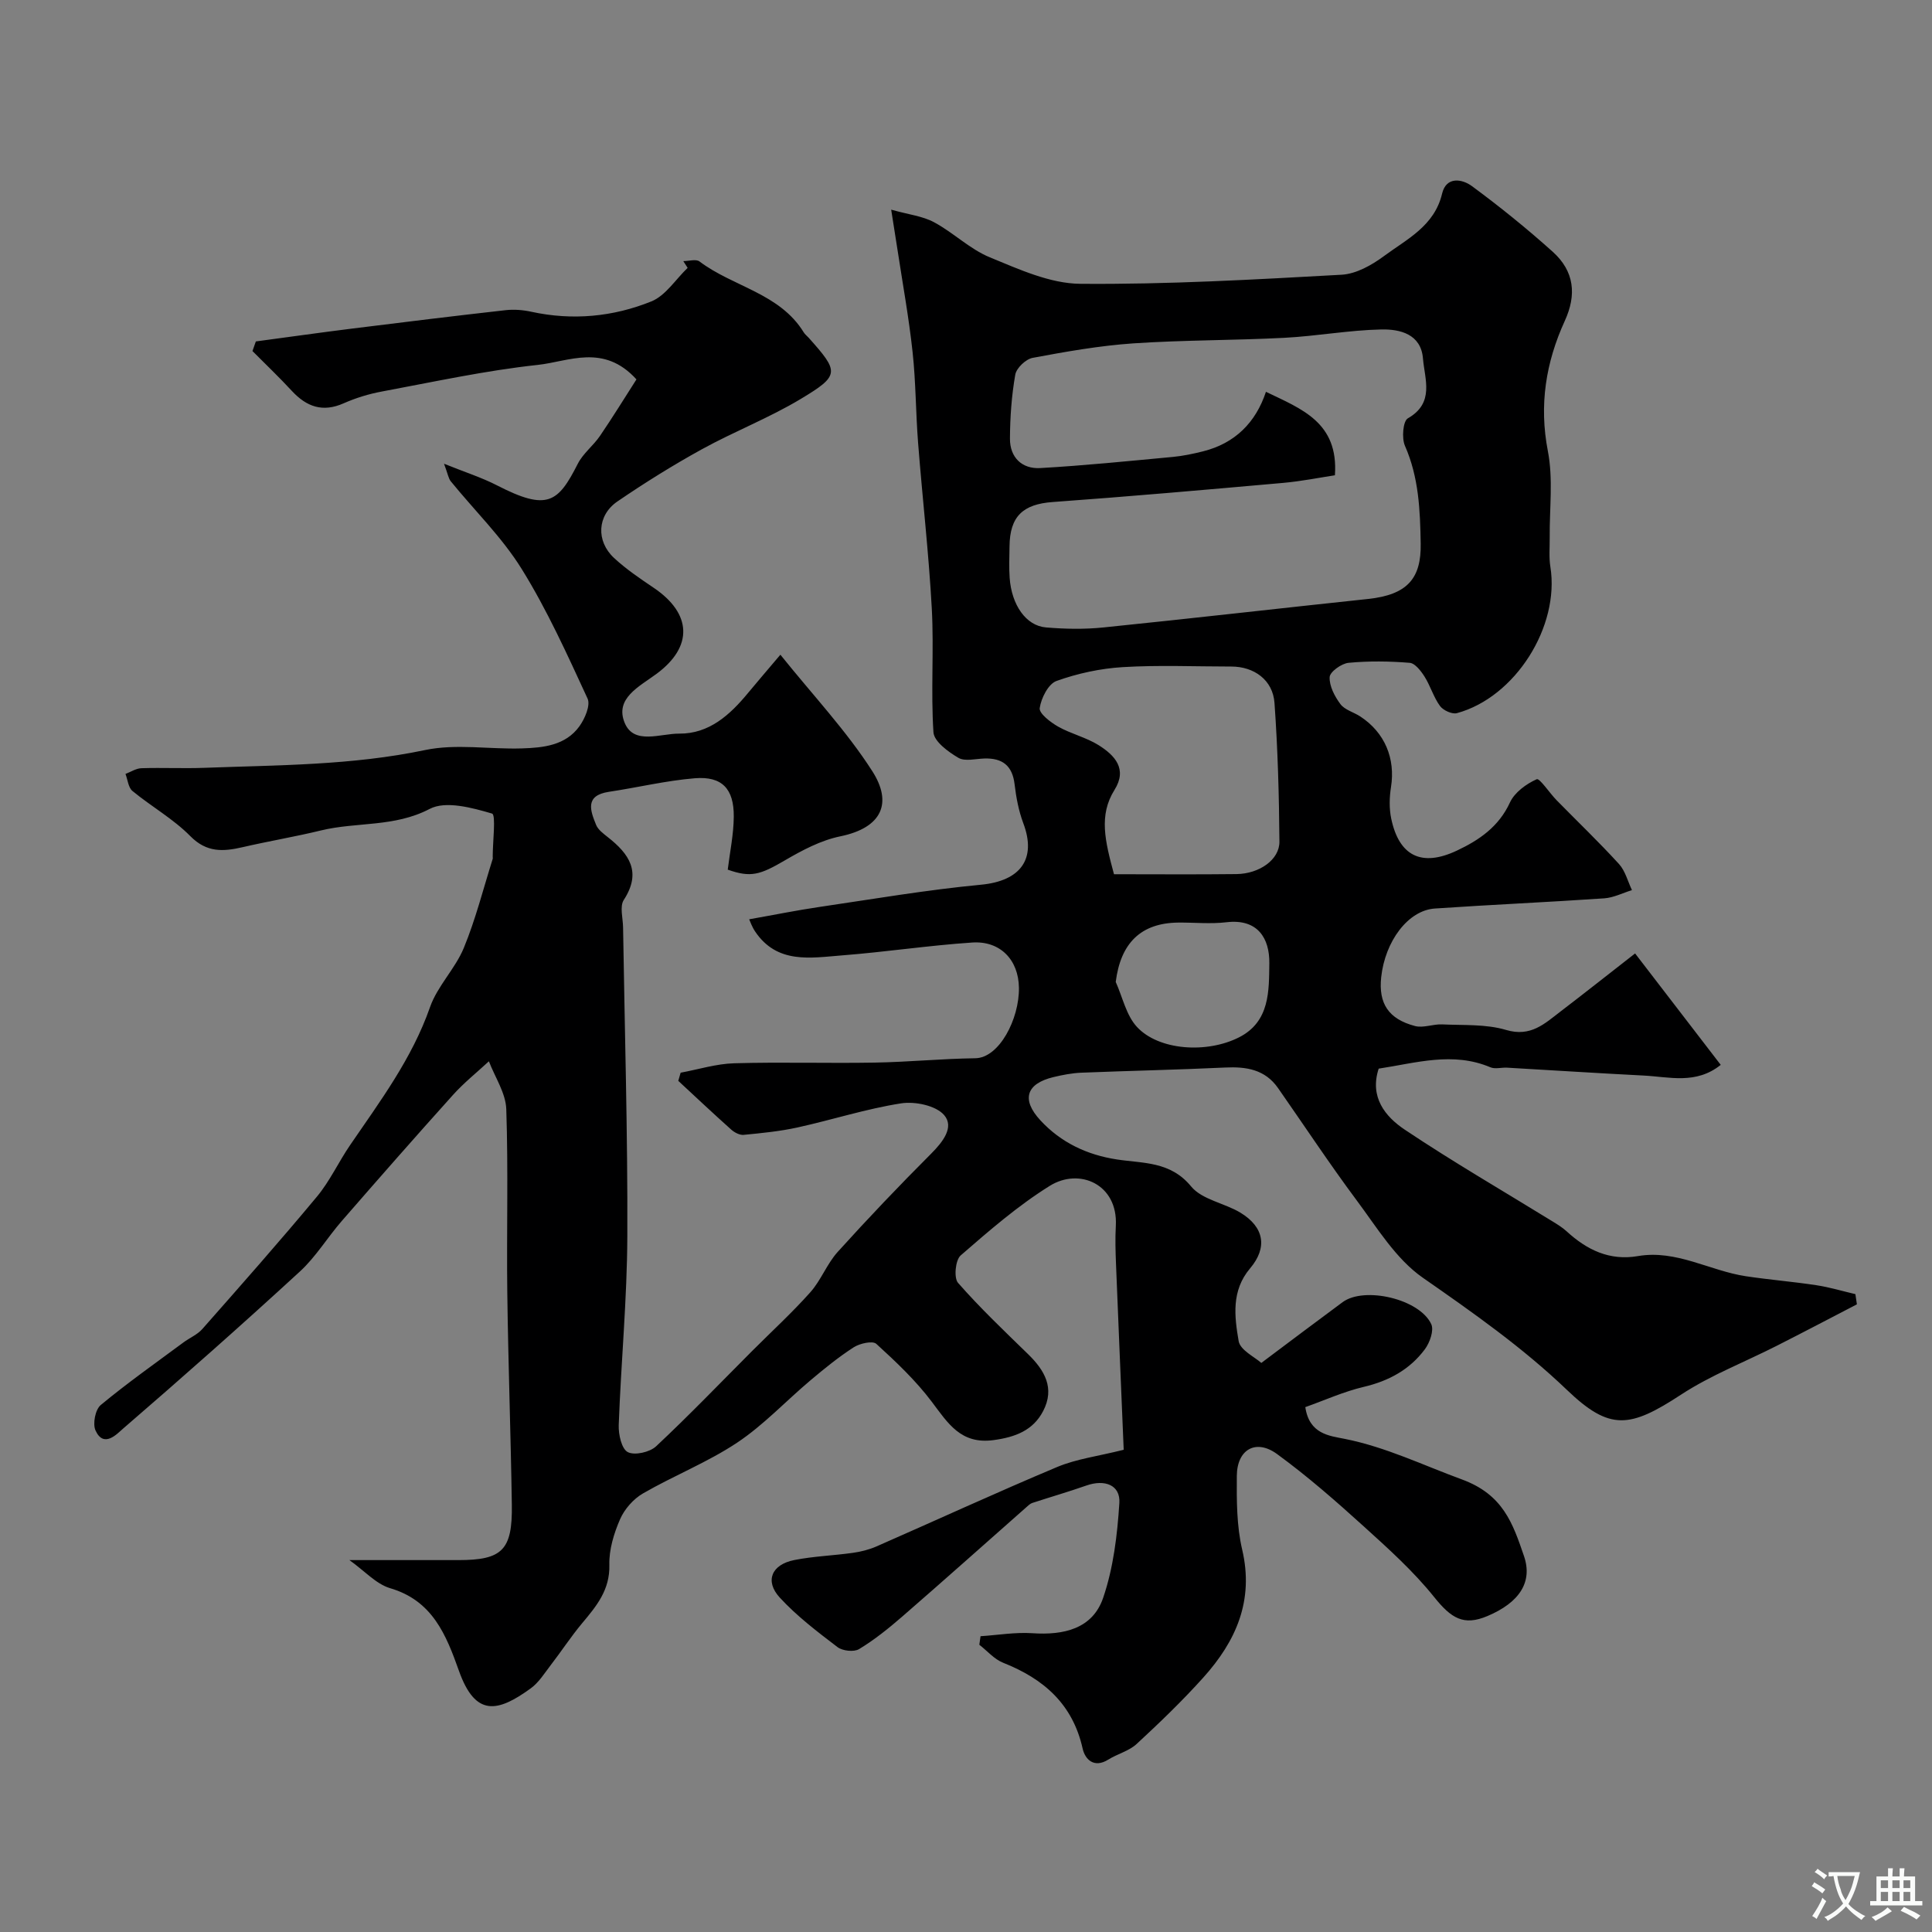 <svg enable-background="new 0 0 400 400" viewBox="0 0 400 400" xmlns="http://www.w3.org/2000/svg"><rect x="0" y="0" width="400" height="400" fill="#808080" stroke="none"/><path d="m72.34 323h22.6c9.05 0 11.17-2.07 11.03-11.44-.22-14.62-.75-29.23-.94-43.85-.16-12.69.22-25.38-.21-38.06-.11-3.34-2.34-6.62-3.6-9.92-2.49 2.31-5.18 4.45-7.44 6.97-7.75 8.61-15.4 17.33-23 26.07-2.99 3.43-5.39 7.46-8.71 10.5-12.02 11.05-24.26 21.87-36.61 32.53-1.23 1.06-3.97 4.1-5.68.37-.63-1.37-.05-4.34 1.07-5.27 5.5-4.56 11.36-8.69 17.11-12.95 1.29-.96 2.9-1.62 3.93-2.79 7.99-9.06 15.99-18.11 23.72-27.4 2.69-3.23 4.48-7.18 6.87-10.67 6.23-9.11 12.83-17.93 16.55-28.57 1.53-4.37 5.22-7.95 7-12.27 2.45-5.94 4.03-12.25 5.97-18.4.05-.15.01-.33.01-.5 0-3.11.7-8.66-.14-8.91-4.14-1.21-9.59-2.71-12.92-.96-7.3 3.82-15.09 2.66-22.48 4.45-5.38 1.31-10.85 2.22-16.24 3.47-4.01.92-7.43 1.16-10.83-2.29-3.52-3.57-8.06-6.12-11.97-9.34-.87-.71-.99-2.34-1.45-3.54 1.1-.41 2.19-1.15 3.31-1.18 4.33-.14 8.67.08 13-.08 15.29-.57 30.57-.5 45.72-3.68 6.42-1.35 13.34-.13 20.03-.34 4.44-.14 9.05-.6 11.92-4.58 1.13-1.57 2.33-4.35 1.69-5.74-4.21-9.11-8.36-18.33-13.64-26.83-4.07-6.56-9.77-12.11-14.68-18.15-.49-.6-.6-1.52-1.4-3.64 4.28 1.73 7.78 2.84 10.99 4.49 10.45 5.38 12.63 3.54 16.71-4.49 1.09-2.14 3.21-3.74 4.59-5.76 2.67-3.92 5.16-7.97 7.55-11.7-6.8-7.49-14.01-3.69-20.44-3-10.83 1.17-21.54 3.51-32.27 5.51-2.7.5-5.4 1.33-7.91 2.44-4.35 1.93-7.68.72-10.73-2.57-2.62-2.84-5.42-5.5-8.15-8.25.23-.66.47-1.33.7-1.99 6.67-.89 13.34-1.84 20.01-2.67 10.55-1.32 21.11-2.61 31.68-3.8 1.76-.2 3.63-.05 5.36.33 8.51 1.85 16.91 1.05 24.82-2.14 2.96-1.19 5.04-4.57 7.53-6.95-.3-.47-.6-.94-.9-1.4 1.13 0 2.63-.47 3.35.07 6.95 5.26 16.6 6.56 21.59 14.69.26.42.68.73 1.01 1.1 6.34 7.1 6.49 7.79-1.64 12.68-6.55 3.94-13.78 6.73-20.49 10.43-5.99 3.3-11.81 6.93-17.46 10.79-4.21 2.88-4.46 8.21-.7 11.7 2.5 2.32 5.39 4.27 8.23 6.19 7.88 5.32 8.19 12.17.57 17.8-3.58 2.65-8.72 5.09-6.58 10.19 1.93 4.58 7.41 2.15 11.27 2.19 6.22.05 10.53-3.9 14.28-8.45 1.86-2.25 3.77-4.46 6.67-7.89 6.76 8.42 13.68 15.76 19.03 24.11 4.22 6.59 2.04 11.72-6.65 13.5-4 .82-7.87 2.88-11.45 4.97-5.17 3.03-7.08 3.6-11.83 1.92.45-3.65 1.22-7.3 1.25-10.96.05-5.79-2.44-8.42-8.07-7.96-5.97.49-11.86 1.92-17.8 2.81-5.01.76-3.84 3.88-2.63 6.85.41 1 1.49 1.79 2.39 2.51 4.46 3.49 7.09 7.24 3.34 13.02-.88 1.35-.18 3.75-.15 5.67.33 21.32.97 42.64.88 63.96-.05 13.03-1.3 26.06-1.78 39.1-.07 1.93.59 4.92 1.87 5.59 1.41.74 4.55.03 5.86-1.19 6.81-6.37 13.27-13.11 19.86-19.71 4.04-4.05 8.27-7.92 12.07-12.18 2.23-2.5 3.44-5.89 5.68-8.37 6.27-6.94 12.73-13.72 19.34-20.33 2.42-2.43 4.85-5.51 2.69-8-1.72-1.98-6.04-2.87-8.92-2.42-7.23 1.13-14.27 3.41-21.44 4.99-3.65.8-7.41 1.17-11.14 1.53-.83.08-1.91-.49-2.58-1.09-3.7-3.31-7.32-6.71-10.96-10.09.16-.56.33-1.13.49-1.69 3.7-.68 7.38-1.85 11.09-1.95 9.69-.28 19.4.03 29.1-.14 6.94-.12 13.87-.81 20.81-.9 4.97-.07 9.12-8.14 9.04-14.57-.07-5.84-3.91-9.78-9.68-9.39-8.99.6-17.93 1.96-26.92 2.66-6.52.51-13.46 1.85-18.03-4.96-.64-.95-1.02-2.07-1.22-2.51 5.16-.91 9.82-1.86 14.51-2.55 11.15-1.64 22.29-3.55 33.5-4.61 8.11-.77 11.56-5.27 8.74-12.74-.96-2.56-1.48-5.34-1.8-8.06-.46-3.86-2.52-5.44-6.24-5.33-1.83.05-4.05.66-5.41-.15-2.11-1.24-5.03-3.38-5.15-5.29-.56-8.49.12-17.05-.34-25.55-.62-11.48-1.95-22.92-2.84-34.38-.49-6.26-.46-12.56-1.14-18.79-.77-7.14-2.07-14.23-3.15-21.34-.34-2.24-.7-4.47-1.28-8.13 3.64 1.02 6.53 1.33 8.89 2.61 4 2.15 7.4 5.56 11.54 7.26 6.02 2.47 12.45 5.43 18.73 5.48 18.03.15 36.08-.88 54.1-1.88 3-.17 6.23-1.98 8.75-3.85 4.75-3.52 10.46-6.22 12.05-12.94.86-3.64 4.18-3.03 6.17-1.56 5.77 4.25 11.37 8.78 16.71 13.57 4.55 4.08 4.98 8.97 2.52 14.34-3.92 8.59-5.35 17.4-3.5 26.96 1.12 5.77.32 11.91.38 17.89.02 2.03-.18 4.1.14 6.08 1.97 12.33-7.25 26.99-19.35 30.28-1 .27-2.85-.58-3.51-1.49-1.33-1.82-1.97-4.14-3.19-6.07-.74-1.17-1.97-2.77-3.08-2.86-4.2-.34-8.47-.4-12.66 0-1.46.14-3.85 1.86-3.91 2.95-.09 1.85 1.04 4.01 2.23 5.6.9 1.2 2.74 1.66 4.1 2.55 5.11 3.34 7.31 8.72 6.37 14.64-.34 2.13-.39 4.44.05 6.53 1.63 7.75 6.3 10.05 13.59 6.61 4.61-2.17 8.68-4.94 10.99-9.97.96-2.08 3.37-3.84 5.54-4.81.6-.27 2.66 2.86 4.12 4.35 4.31 4.4 8.77 8.66 12.92 13.21 1.3 1.43 1.81 3.58 2.68 5.4-1.91.59-3.79 1.56-5.72 1.7-11.69.8-23.4 1.31-35.09 2.11-5.58.38-10.31 6.81-11.11 14.22-.58 5.43 1.5 8.66 7.01 10.11 1.72.45 3.75-.43 5.62-.34 4.43.21 9.07-.09 13.23 1.15 5.1 1.52 7.98-1.31 11.27-3.82 4.92-3.76 9.78-7.61 15.44-12.02 6.12 7.96 11.85 15.42 17.73 23.07-5.12 4.11-10.66 2.48-15.97 2.21-9.42-.48-18.84-1.09-28.25-1.63-1.16-.07-2.48.34-3.47-.08-7.78-3.29-15.4-.89-23.13.28-1.93 5.91 1.37 9.93 5.38 12.62 10.02 6.71 20.48 12.76 30.75 19.09.97.6 1.95 1.21 2.78 1.97 4.19 3.84 8.88 6.14 14.76 5.13 7.96-1.37 14.86 3.04 22.36 4.17 4.85.73 9.74 1.12 14.59 1.86 2.72.41 5.39 1.22 8.08 1.85.1.7.2 1.41.31 2.11-5.53 2.87-11.05 5.77-16.61 8.59-6.62 3.36-13.65 6.08-19.82 10.12-10.58 6.92-14.72 7.52-23.6-.99-9.2-8.81-19.44-15.99-29.84-23.23-5.58-3.88-9.47-10.36-13.68-16-5.65-7.59-10.87-15.5-16.29-23.26-2.69-3.86-6.56-4.47-10.95-4.26-9.93.47-19.86.67-29.79 1.07-1.93.08-3.87.46-5.76.91-5.66 1.36-6.69 4.65-2.71 8.95 4.26 4.61 9.65 7.15 15.82 8.1 5.46.84 11.08.35 15.39 5.59 2.26 2.75 6.9 3.43 10.22 5.44 4.9 2.98 5.65 7.2 1.98 11.53-3.91 4.62-3.23 9.97-2.36 15.05.32 1.88 3.36 3.31 4.69 4.52 6.14-4.6 11.46-8.62 16.83-12.58 4.5-3.32 15.95-.67 18.36 4.56.59 1.29-.31 3.82-1.32 5.18-3.12 4.2-7.45 6.57-12.63 7.79-4.17.98-8.15 2.79-12.13 4.2.82 5.59 4.98 5.94 8.15 6.57 8.54 1.7 16.22 5.45 24.24 8.39 8.57 3.13 10.57 9.11 12.89 15.89 1.83 5.36-.94 9.61-7.58 12.41-4.93 2.08-7.48.47-11.01-3.92-4.29-5.35-9.48-10.03-14.59-14.65-5.77-5.23-11.66-10.39-17.94-14.97-4.39-3.21-8.3-.97-8.34 4.52-.04 5.1-.04 10.35 1.11 15.26 2.48 10.58-1.3 18.98-8.04 26.48-4.34 4.83-9.04 9.35-13.81 13.76-1.59 1.47-3.98 2.05-5.88 3.24-2.96 1.84-4.8-.06-5.3-2.28-2.06-9.23-8.07-14.45-16.45-17.77-1.85-.73-3.3-2.46-4.94-3.73.08-.59.17-1.18.25-1.77 3.58-.23 7.19-.86 10.74-.62 6.47.44 12.45-.91 14.64-7.31 2.13-6.22 2.94-13.03 3.36-19.65.24-3.73-3.03-4.95-6.82-3.62-3.7 1.3-7.48 2.39-11.21 3.61-.44.15-.83.53-1.19.85-8.58 7.57-17.11 15.19-25.75 22.69-2.81 2.44-5.75 4.8-8.92 6.72-1.06.64-3.43.38-4.47-.42-4.17-3.18-8.42-6.41-11.95-10.25-3.15-3.44-1.69-6.84 3.01-7.77 3.98-.79 8.09-.92 12.12-1.49 1.67-.23 3.36-.66 4.9-1.33 12.48-5.47 24.86-11.18 37.42-16.45 3.98-1.67 8.43-2.22 13.76-3.56-.52-12.57-1.08-25.48-1.59-38.39-.11-2.66-.19-5.34-.04-8 .46-8.57-7.53-12.08-13.68-8.25-6.6 4.11-12.56 9.29-18.45 14.41-1.09.95-1.44 4.64-.54 5.67 4.54 5.18 9.55 9.94 14.5 14.76 3.44 3.35 5.58 7.05 3.13 11.77-2.1 4.05-5.8 5.42-10.28 6.03-6.79.92-9.44-3.51-12.8-7.96-3.31-4.39-7.39-8.25-11.47-11.97-.76-.69-3.4-.1-4.66.7-3.15 2.03-6.09 4.42-8.97 6.85-5.1 4.29-9.71 9.27-15.22 12.93-6.11 4.06-13.08 6.8-19.46 10.49-1.98 1.14-3.83 3.25-4.74 5.34-1.28 2.93-2.3 6.29-2.22 9.43.14 5.21-2.67 8.56-5.65 12.12-2.3 2.75-4.27 5.78-6.47 8.63-1.3 1.69-2.48 3.62-4.16 4.84-6.82 4.95-11.45 5.97-14.86-3.63-2.65-7.45-5.47-14.57-14.31-17.13-2.89-.89-5.26-3.59-8.37-5.8zm204.04-224.6c-3.16.48-6.93 1.24-10.74 1.58-15.89 1.41-31.78 2.81-47.69 3.96-6.13.44-8.89 2.94-8.94 9.22-.02 2.17-.13 4.34.03 6.5.4 5.58 3.37 9.89 7.5 10.24 3.97.34 8.03.41 11.98 0 18.25-1.86 36.47-3.96 54.71-5.89 8.22-.87 11.03-4.31 10.91-11.46-.12-6.97-.39-13.72-3.26-20.25-.7-1.59-.41-5.11.6-5.69 5.59-3.19 3.48-8.09 3.13-12.39-.41-5.06-4.76-6.09-8.61-6.01-6.7.14-13.37 1.38-20.07 1.73-10.42.54-20.88.45-31.29 1.15-6.99.48-13.95 1.71-20.84 3-1.42.26-3.36 2.11-3.6 3.48-.76 4.35-1.08 8.81-1.1 13.24-.02 3.88 2.47 6.31 6.26 6.1 9.18-.52 18.33-1.46 27.48-2.31 2.09-.2 4.18-.64 6.22-1.15 6.64-1.66 10.93-5.97 13.04-12.33 7.37 3.56 15.05 6.31 14.28 17.28zm-45.74 82.6c8.5 0 16.93.07 25.36-.03 4.73-.06 8.92-2.98 8.89-6.71-.07-9.58-.34-19.17-1.02-28.72-.33-4.74-4.21-7.54-8.94-7.54-7.49 0-15-.33-22.46.12-4.64.28-9.37 1.3-13.74 2.87-1.69.61-3.17 3.55-3.47 5.61-.16 1.1 2.22 2.93 3.8 3.83 2.67 1.51 5.81 2.23 8.4 3.85 3.32 2.09 6.02 4.9 3.28 9.27-3.29 5.26-1.95 10.58-.1 17.45zm.36 22.3c1.42 3.15 2.17 6.92 4.4 9.32 4.51 4.87 14.45 5.53 21.11 2.16 6.45-3.26 6.21-9.7 6.29-15.34.07-5.12-2.36-9.27-8.86-8.5-3.29.39-6.66.04-9.99.07-7.75.08-11.94 4.25-12.95 12.29z" fill="#000001"/><g fill="#fafbfa"><path d="m377.9 391.2c-.2.3-.4.5-.6.8-.7-.6-1.4-1-2.2-1.5.2-.3.4-.5.5-.8.6.4 1.4.8 2.3 1.5zm-1.8 6.1c-.2-.2-.5-.4-.9-.6.4-.6.8-1.2 1.2-1.9s.7-1.3.9-1.9c.3.3.5.5.8.7-.7 1.3-1.4 2.6-2 3.7zm2.2-9c-.3.3-.5.5-.6.8-.6-.6-1.3-1.1-2-1.5.3-.3.5-.5.6-.7.6.5 1.3.9 2 1.4zm.3.2v-.9h2 4.5c-.3 1.3-.6 2.5-1 3.6s-.9 2.1-1.4 3c.4.5 1 1 1.6 1.4s1.2.8 1.9 1.1c-.3.2-.5.4-.8.8-.4-.3-1-.7-1.6-1.2s-1.2-1.1-1.6-1.6c-.5.6-1.1 1.1-1.7 1.6s-1.4.9-2.1 1.4c-.1-.3-.3-.5-.7-.8.6-.2 1.2-.5 1.9-1s1.4-1.1 2-1.8c-.5-.8-.9-1.6-1.2-2.5s-.6-2-.8-3.2c-.4.1-.7.1-1 .1zm2.5 2.7c.2 1 .7 1.7 1 2.2.3-.5.6-1.1 1-2s.6-1.9.9-3h-3.2-.4c.1.9.3 1.8.7 2.8z"/><path d="m396.5 388.5v1.5 3.6h1.5v.9c-.4 0-1 0-1.7 0h-7.9c-.5 0-.9 0-1.2 0v-.9h1.3v-3.5c0-.7 0-1.2 0-1.6h2.4c0-.8 0-1.4 0-1.7h1c0 .3-.1.8-.1 1.7h1.5c0-.8 0-1.4 0-1.7h1c0 .3-.1.9-.1 1.7zm-8.2 9.2c-.2-.3-.5-.5-.8-.8.8-.3 1.4-.6 1.9-.9s1-.7 1.4-1.1c.3.3.6.5.9.8-1.6 1-2.8 1.6-3.4 2zm2.6-6.8v-1.6h-1.5v1.6zm0 2.7v-1.9h-1.5v1.9zm2.4-2.7v-1.6h-1.5v1.6zm0 2.7v-1.9h-1.5v1.9zm.2 2 .7-.8c.4.2.9.5 1.6.8s1.3.7 1.8 1c-.3.3-.5.5-.8.8-.4-.3-1.5-1-3.3-1.8zm2-4.7v-1.6h-1.4v1.6zm0 2.7v-1.9h-1.4v1.9z"/></g></svg>